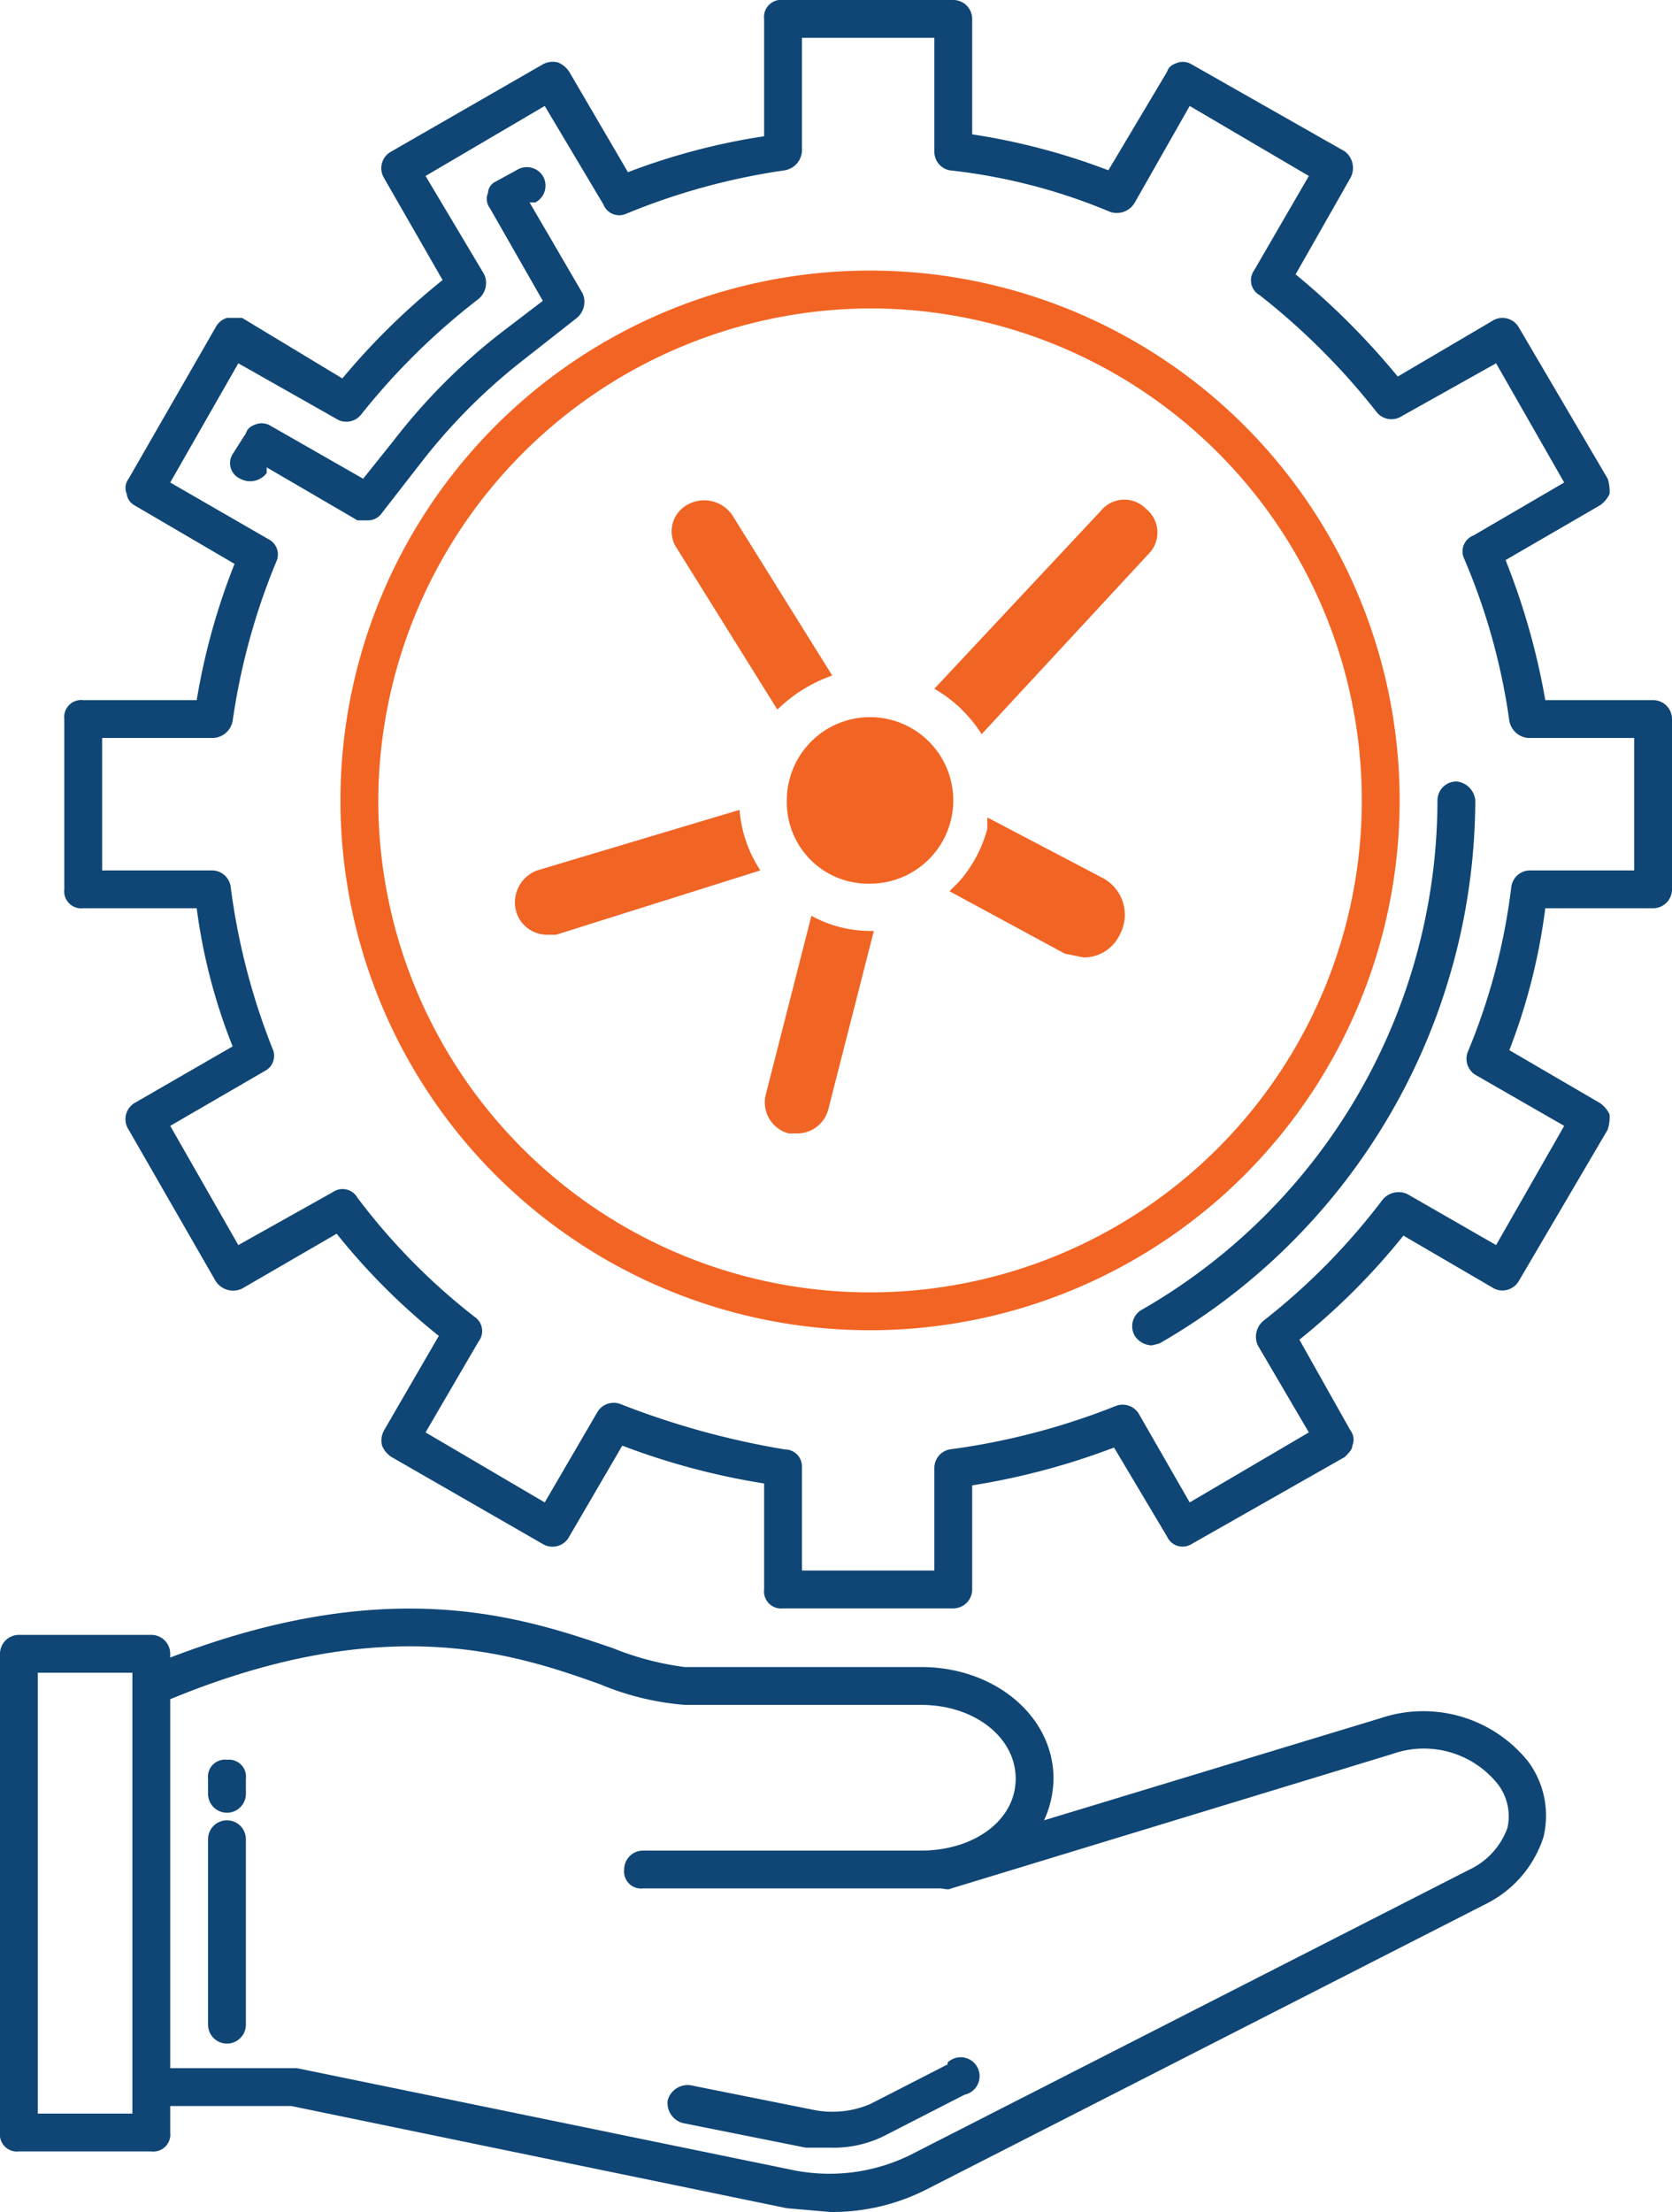 <svg xmlns="http://www.w3.org/2000/svg" viewBox="0 0 88.4 116.9"><defs><style>.cls-1{fill:#f06424;}.cls-2{fill:#f26423;}.cls-3{fill:#0f4675;}</style></defs><title>benefity_dostupnost-modulu</title><g id="Vrstva_2" data-name="Vrstva 2"><g id="Layer_1" data-name="Layer 1"><path class="cls-1" d="M39.1,42.8,28.4,46a1.8,1.8,0,0,0-1.1,2.2,1.7,1.7,0,0,0,1.6,1.2h.5L40.2,46A6.8,6.8,0,0,1,39.1,42.8Z"/><path class="cls-1" d="M46,49.2a6.5,6.5,0,0,1-3.1-.8l-2.4,9.4a1.7,1.7,0,0,0,1.2,2.1h.4a1.7,1.7,0,0,0,1.7-1.3l2.4-9.4Z"/><path class="cls-1" d="M41.1,37.5A7.9,7.9,0,0,1,44,35.7l-5.3-8.5a1.8,1.8,0,0,0-2.4-.5,1.6,1.6,0,0,0-.5,2.3Z"/><path class="cls-1" d="M58.2,46.9,52.7,44A7.5,7.5,0,0,1,51,47l5.5,2.9a1.3,1.3,0,0,0,.8.2,1.7,1.7,0,0,0,1.6-.9A1.8,1.8,0,0,0,58.2,46.9Z"/><path class="cls-2" d="M57.3,50.6l-1-.2-6.1-3.3.5-.5a6.9,6.9,0,0,0,1.5-2.8v-.6l6.1,3.2a2.2,2.2,0,0,1,.9,3A2.1,2.1,0,0,1,57.3,50.6Zm-5.5-3.8,5,2.7a1.3,1.3,0,0,0,1.6-.5,1.3,1.3,0,0,0-.5-1.7L53,44.7A7.2,7.2,0,0,1,51.8,46.8Z"/><path class="cls-1" d="M60.6,26.9a1.6,1.6,0,0,0-2.4.1l-8.8,9.4a7.2,7.2,0,0,1,2.5,2.4l8.8-9.5A1.6,1.6,0,0,0,60.6,26.9Z"/><path class="cls-2" d="M50.4,42.3A4.4,4.4,0,0,0,46,37.9a4.4,4.4,0,0,0-4.4,4.4A4.3,4.3,0,0,0,46,46.7,4.4,4.4,0,0,0,50.4,42.3Z"/><path class="cls-3" d="M60.9,71.1a1.1,1.1,0,0,1-.9-.5,1,1,0,0,1,.4-1.4A31.1,31.1,0,0,0,76,42.3a1,1,0,0,1,1-1,1.1,1.1,0,0,1,1,1A33.2,33.2,0,0,1,61.3,71Z"/><path class="cls-2" d="M46,16.3a26,26,0,1,1-26,26,26.1,26.1,0,0,1,26-26m0-2a28,28,0,1,0,28,28,28,28,0,0,0-28-28Z"/><path class="cls-3" d="M50.4,85h-9a.9.9,0,0,1-1-1V78.4a37.7,37.7,0,0,1-7.5-2l-2.8,4.8a1,1,0,0,1-1.4.4l-8-4.6a1.3,1.3,0,0,1-.5-.6,1.1,1.1,0,0,1,.1-.8l2.9-5a34.5,34.5,0,0,1-5.4-5.4l-5,2.9a1.1,1.1,0,0,1-1.4-.4l-4.6-8a1,1,0,0,1,.3-1.4l5.2-3A30.2,30.2,0,0,1,10.4,48h-6a.9.9,0,0,1-1-1V38a.9.9,0,0,1,1-1h6a34.9,34.9,0,0,1,2-7.2L7.1,26.7a.8.8,0,0,1-.4-.6.8.8,0,0,1,.1-.8l4.6-8a1,1,0,0,1,.6-.5h.8L18.1,20a37.2,37.2,0,0,1,5.3-5.2L20.3,9.4A1,1,0,0,1,20.7,8l8-4.6a1.1,1.1,0,0,1,.8-.1,1.3,1.3,0,0,1,.6.5l3.1,5.3a34.7,34.7,0,0,1,7.2-1.9V1a.9.9,0,0,1,1-1h9a1,1,0,0,1,1,1V7.1A34.7,34.7,0,0,1,58.6,9l3.1-5.2c.1-.3.3-.4.6-.5a.9.9,0,0,1,.7.1L71.1,8a1.1,1.1,0,0,1,.3,1.4l-2.9,5.1a39.4,39.4,0,0,1,5.4,5.4l5.1-3a1,1,0,0,1,1.3.4l4.7,8a2.2,2.2,0,0,1,.1.8,1.5,1.5,0,0,1-.5.6l-5,2.9A36.9,36.9,0,0,1,81.7,37h5.7a1,1,0,0,1,1,1v9a1,1,0,0,1-1,1H81.7a31.8,31.8,0,0,1-1.9,7.5l4.8,2.8a1.5,1.5,0,0,1,.5.6,2.2,2.2,0,0,1-.1.8l-4.7,8a1,1,0,0,1-1.3.4l-4.8-2.8a35.8,35.8,0,0,1-5.5,5.5l2.7,4.8a.8.8,0,0,1,.1.8c0,.2-.2.4-.4.6L63,81.6a.9.9,0,0,1-1.3-.4l-2.8-4.7a37.7,37.7,0,0,1-7.5,2V84A1,1,0,0,1,50.4,85Zm-8-2h7V77.6a1,1,0,0,1,.8-1A36.8,36.8,0,0,0,59,74.3a1,1,0,0,1,1.2.4l2.7,4.7,6.3-3.7-2.7-4.6a1.1,1.1,0,0,1,.3-1.3,34.7,34.7,0,0,0,6.3-6.4,1.1,1.1,0,0,1,1.3-.3l4.7,2.7,3.6-6.3L78,56.8a1,1,0,0,1-.4-1.2,32.9,32.9,0,0,0,2.3-8.7,1,1,0,0,1,1-.9h5.5V39H80.8a1.1,1.1,0,0,1-1-.9,33.5,33.5,0,0,0-2.4-8.6.9.9,0,0,1,.5-1.2l4.8-2.8-3.6-6.3-5,2.8a1,1,0,0,1-1.3-.2,36.4,36.4,0,0,0-6.2-6.2.9.9,0,0,1-.3-1.3l2.9-5L62.9,5.6,60,10.7a1.1,1.1,0,0,1-1.3.5A30.4,30.4,0,0,0,50.2,9a1,1,0,0,1-.8-1V2h-7V8a1.1,1.1,0,0,1-.9,1,34.9,34.9,0,0,0-8.4,2.3.9.9,0,0,1-1.2-.5L28.8,5.6,22.5,9.3l3.1,5.2a1.1,1.1,0,0,1-.3,1.3,35.8,35.8,0,0,0-6.2,6.1,1,1,0,0,1-1.2.3l-5.3-3L9,25.5l5.2,3a.9.9,0,0,1,.4,1.2,34.9,34.9,0,0,0-2.3,8.4,1.1,1.1,0,0,1-1,.9H5.4v7h5.8a1,1,0,0,1,1,.9,35.4,35.4,0,0,0,2.2,8.5.9.9,0,0,1-.4,1.2L9,59.5l3.6,6.3,5-2.8a.9.9,0,0,1,1.3.3,33.5,33.5,0,0,0,6.2,6.3.9.9,0,0,1,.2,1.3l-2.8,4.8,6.3,3.7,2.8-4.8a1,1,0,0,1,1.2-.4,43.1,43.1,0,0,0,8.7,2.4.9.9,0,0,1,.9.9Z"/><path class="cls-3" d="M19.4,27.5h-.5l-4.8-2.8v.3a1.1,1.1,0,0,1-1.4.3.9.9,0,0,1-.4-1.3l.7-1.1c.1-.3.3-.4.6-.5a.9.9,0,0,1,.7.1l4.9,2.8,1.6-2a31.8,31.8,0,0,1,5.8-5.8l2.1-1.6-2.8-4.9a.8.8,0,0,1-.1-.8.7.7,0,0,1,.4-.6l1.1-.6a1,1,0,0,1,1.4.3,1,1,0,0,1-.4,1.4H28l2.8,4.8a1.1,1.1,0,0,1-.3,1.3L27.7,19a30.7,30.7,0,0,0-5.4,5.4l-2.1,2.7A.9.9,0,0,1,19.4,27.5Z"/><path class="cls-3" d="M80.8,93.1A7.1,7.1,0,0,0,73,90.8L55.2,96.2a5.4,5.4,0,0,0,.5-2.2c0-3.3-3.1-5.9-7-5.9H36.2a15.3,15.3,0,0,1-3.8-1c-4.7-1.6-11.7-4-23.4.5v-.2a1,1,0,0,0-1-1H1a1,1,0,0,0-1,1v25.3a.9.9,0,0,0,1,1H8a.9.9,0,0,0,1-1v-1.4h6.4l26.2,5.4,2.3.2a11,11,0,0,0,5.1-1.2l29.6-15.1a6,6,0,0,0,3-3.5A4.8,4.8,0,0,0,80.8,93.1ZM2,88.4H7v23.3H2Zm77.7,8.2a3.9,3.9,0,0,1-2,2.2L48.1,113.9a9.7,9.7,0,0,1-6.1.8l-26.3-5.4H9V89.8c11.4-4.7,18.2-2.4,22.7-.8a14.6,14.6,0,0,0,4.5,1.1H48.7c2.8,0,5,1.7,5,3.9s-2.2,3.8-5,3.8H34a1,1,0,0,0-1,1,.9.9,0,0,0,1,1H49.7c.2,0,.4.1.6,0l23.3-7.1a5,5,0,0,1,5.6,1.6A2.8,2.8,0,0,1,79.7,96.6Z"/><path class="cls-3" d="M50.1,109.1,46,111.2a5.1,5.1,0,0,1-3,.3l-6.5-1.3a1.1,1.1,0,0,0-1.2.8,1.1,1.1,0,0,0,.8,1.2l6.5,1.3h1.3a6,6,0,0,0,3-.7l4.1-2.1a1,1,0,1,0-.9-1.7Z"/><path class="cls-3" d="M12,96.2a1,1,0,0,0-1,1V107a1,1,0,0,0,2,0V97.2A1,1,0,0,0,12,96.2Z"/><path class="cls-3" d="M12,93a.9.9,0,0,0-1,1v.8a1,1,0,0,0,2,0V94A.9.9,0,0,0,12,93Z"/></g></g></svg>